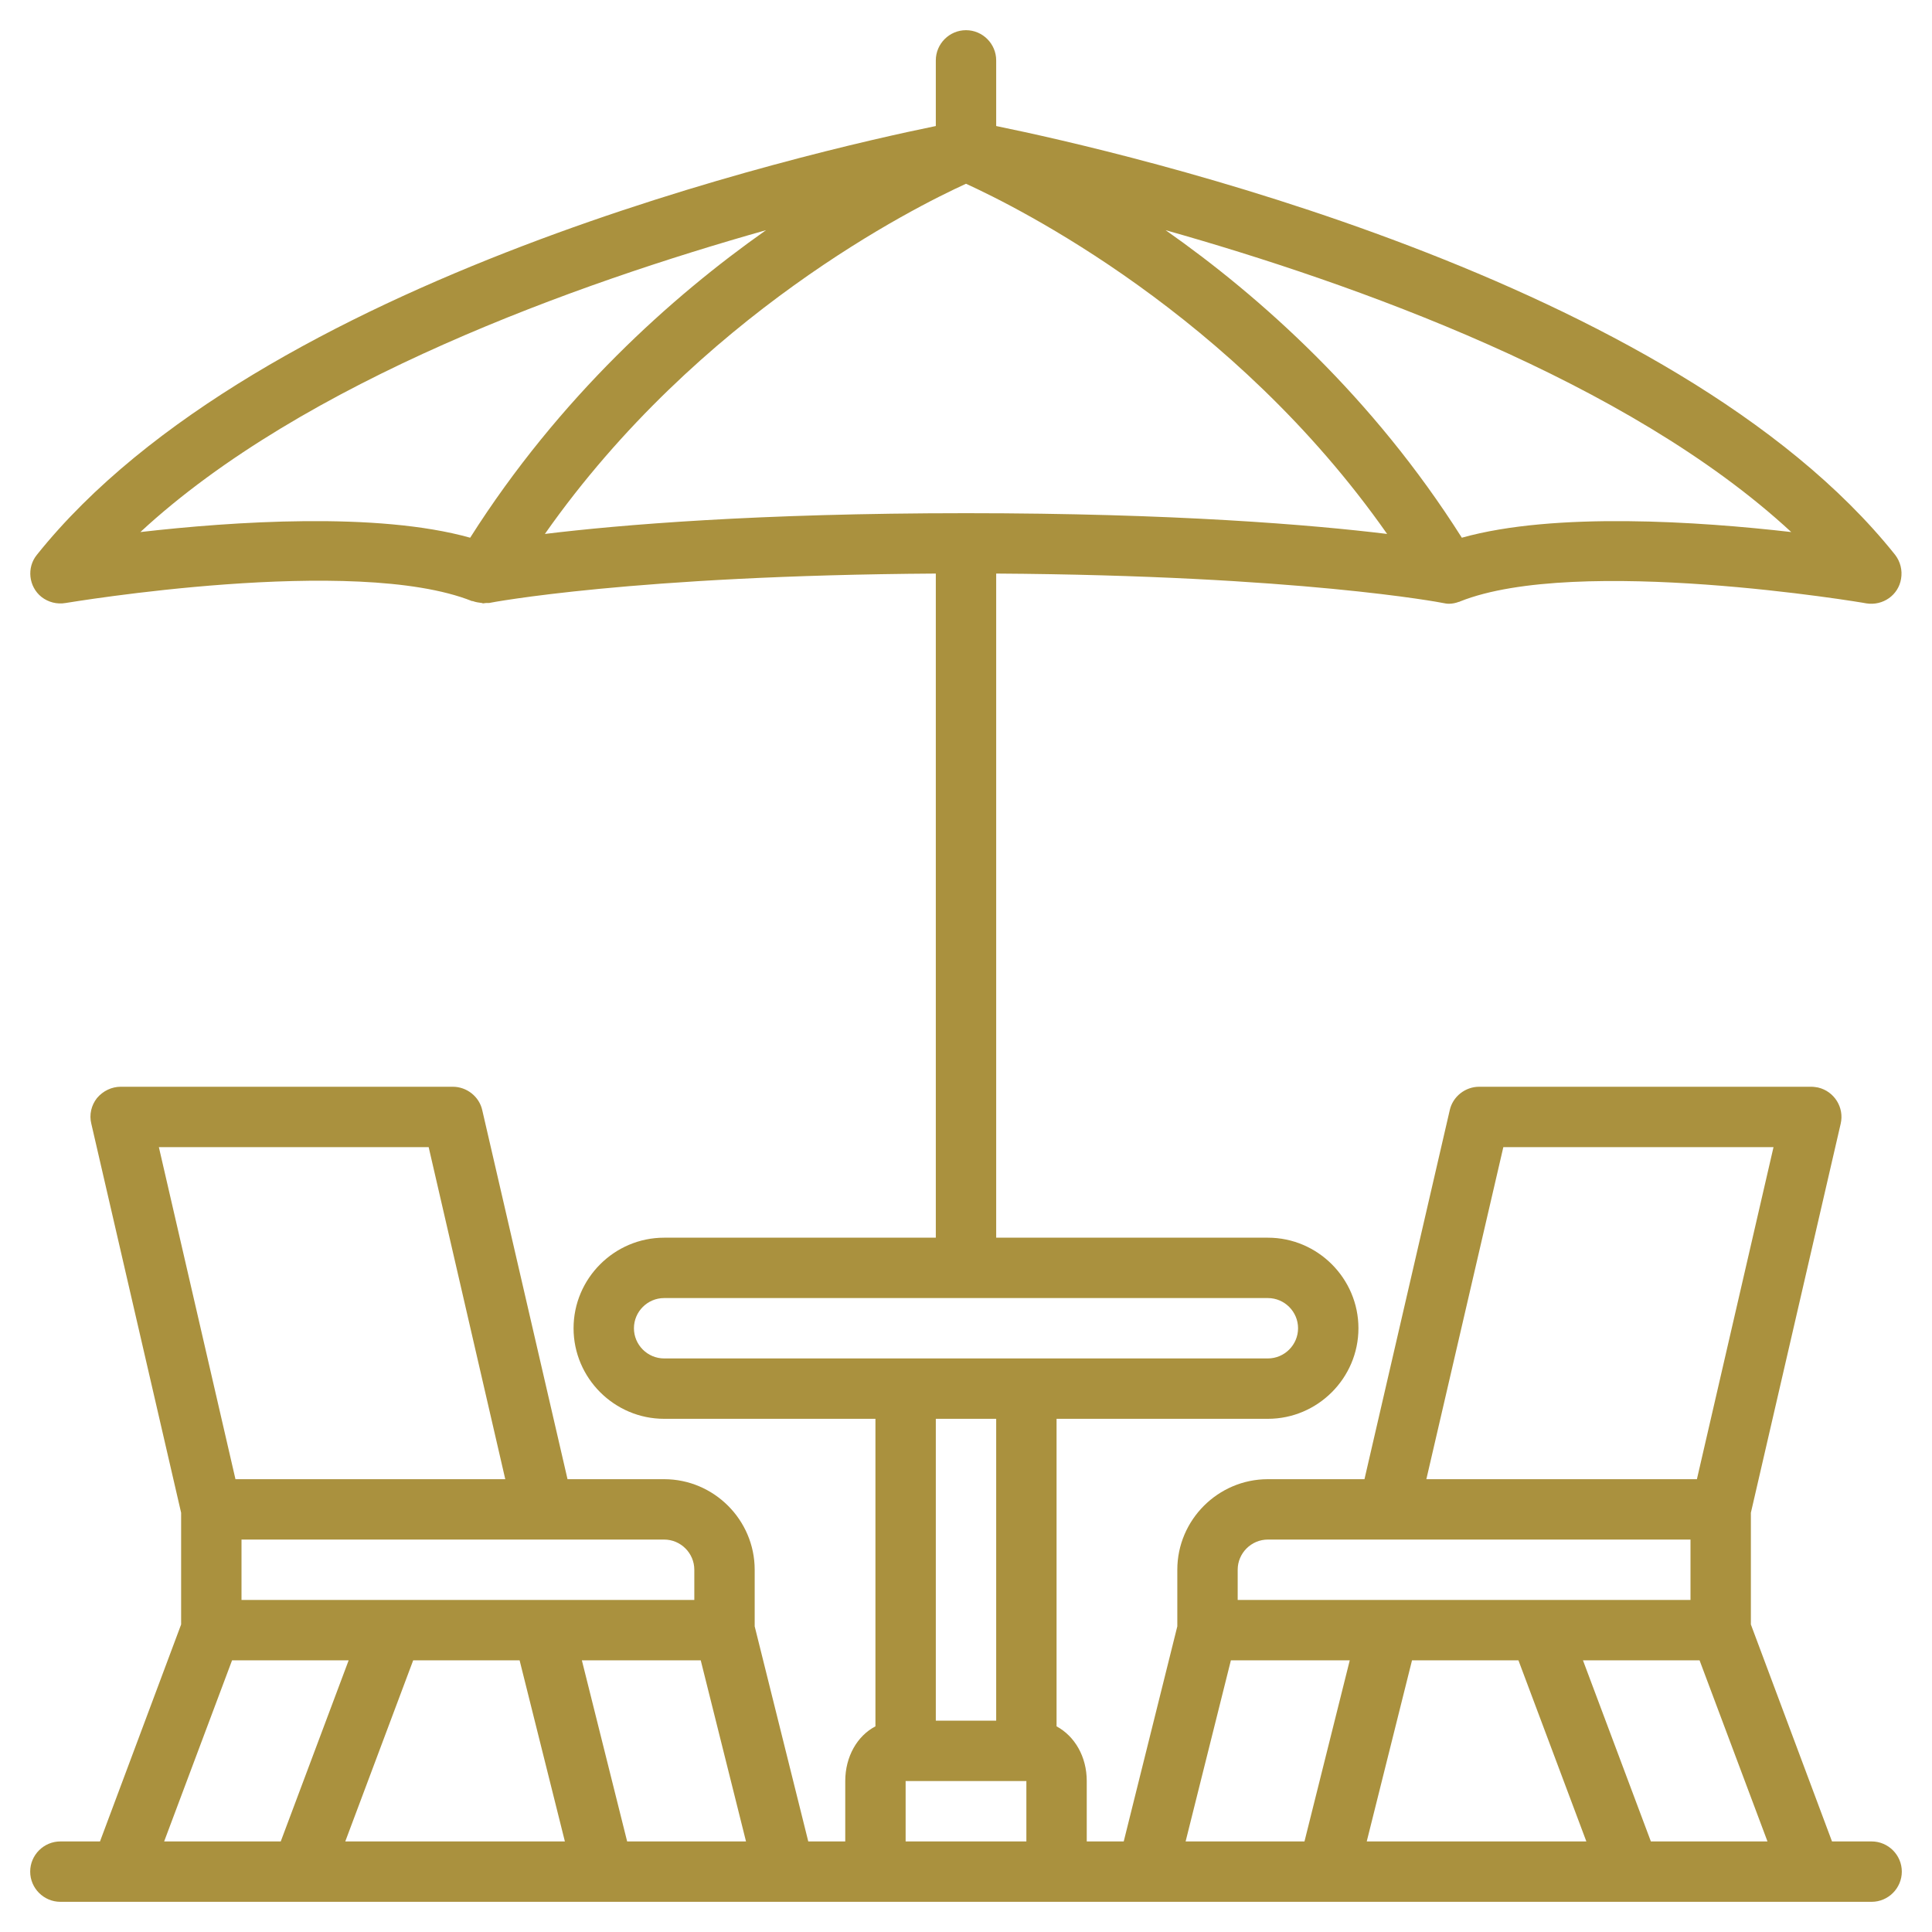 <?xml version="1.0" encoding="UTF-8"?> <svg xmlns:svgjs="http://svgjs.com/svgjs" xmlns="http://www.w3.org/2000/svg" xmlns:xlink="http://www.w3.org/1999/xlink" version="1.1" id="Capa_1" x="0px" y="0px" viewBox="0 0 512 512" style="enable-background:new 0 0 512 512;" xml:space="preserve"> <style type="text/css"> .st0{fill:#AA913E;} </style> <g> <path class="st0" d="M496,488h-10.5L464,430.5v-29.6l23.8-103.1c1-4.3-1.7-8.6-6-9.6c-0.6-0.1-1.2-0.2-1.8-0.2h-88 c-3.7,0-7,2.6-7.8,6.2L361.6,392H336c-13.2,0-24,10.8-24,24v15l-14.2,57H288v-16c0-6.5-3.2-11.9-8-14.5V376h56 c13.2,0,24-10.8,24-24s-10.8-24-24-24h-72V152c80.3,0.5,118,7.7,118.4,7.8c0.5,0.1,1,0.2,1.6,0.2h0c0.9,0,1.8-0.2,2.6-0.5 c0.1,0,0.2,0,0.3-0.1c31-12.4,106.9,0.3,107.7,0.5c4.4,0.7,8.5-2.2,9.2-6.5c0.4-2.3-0.2-4.6-1.6-6.4 C443.5,73.5,297.2,40.2,264,33.4V16c0-4.4-3.6-8-8-8s-8,3.6-8,8v17.4C214.8,40.2,68.6,73.5,9.8,147c-2.8,3.4-2.2,8.5,1.2,11.2 c1.8,1.4,4.1,2,6.4,1.6c0.8-0.1,76.6-12.9,107.7-0.5c0.1,0,0.1,0,0.2,0c0.8,0.3,1.6,0.4,2.4,0.5c0.1,0,0.2,0.1,0.3,0.1 c0.3,0,0.5-0.1,0.8-0.1c0.3,0,0.5,0,0.8,0c0.4-0.1,38.1-7.3,118.4-7.8v176h-72c-13.2,0-24,10.8-24,24s10.8,24,24,24h56v81.5 c-4.8,2.5-8,8-8,14.5v16h-9.8L200,431v-15c0-13.2-10.8-24-24-24h-25.6l-22.6-97.8c-0.8-3.6-4.1-6.2-7.8-6.2H32 c-2.4,0-4.7,1.1-6.3,3c-1.5,1.9-2.1,4.4-1.5,6.8L48,400.9v29.6L26.5,488H16c-4.4,0-8,3.6-8,8s3.6,8,8,8h480c4.4,0,8-3.6,8-8 S500.4,488,496,488z M387.4,142.5C363.8,105.2,334,78.6,308.9,61c49.9,14.1,122.5,39.9,165.8,80C450.4,138.2,412,135.6,387.4,142.5 z M37.2,141c43.3-40.1,115.9-65.9,165.8-80c-25,17.6-54.8,44.3-78.4,81.5C100,135.6,61.6,138.2,37.2,141L37.2,141z M256,48.7 c13.6,6.2,70.8,34.6,111.6,92.8c-19.7-2.4-56.2-5.5-111.6-5.5s-91.9,3.1-111.6,5.5C185.2,83.4,242.4,54.9,256,48.7z M437.5,488 l-18-48h30.9l18,48H437.5z M402.4,440l18,48h-58.2l12-48H402.4z M398.4,304h71.6l-20.3,88H378L398.4,304z M328,416c0-4.4,3.6-8,8-8 h112v16H328V416z M326.2,440h31.5l-12,48h-31.5L326.2,440z M168,352c0-4.4,3.6-8,8-8h160c4.4,0,8,3.6,8,8s-3.6,8-8,8H176 C171.6,360,168,356.4,168,352L168,352z M264,376v80h-16v-80H264z M240,472h32v16h-32V472z M166.2,488l-12-48h31.5l12,48H166.2z M137.7,440l12,48H91.5l18-48H137.7z M184,416v8H64v-16h112C180.4,408,184,411.6,184,416L184,416z M113.6,304l20.3,88H62.4 l-20.3-88H113.6L113.6,304z M61.5,440h30.9l-18,48H43.5L61.5,440z"></path> </g> </svg> 